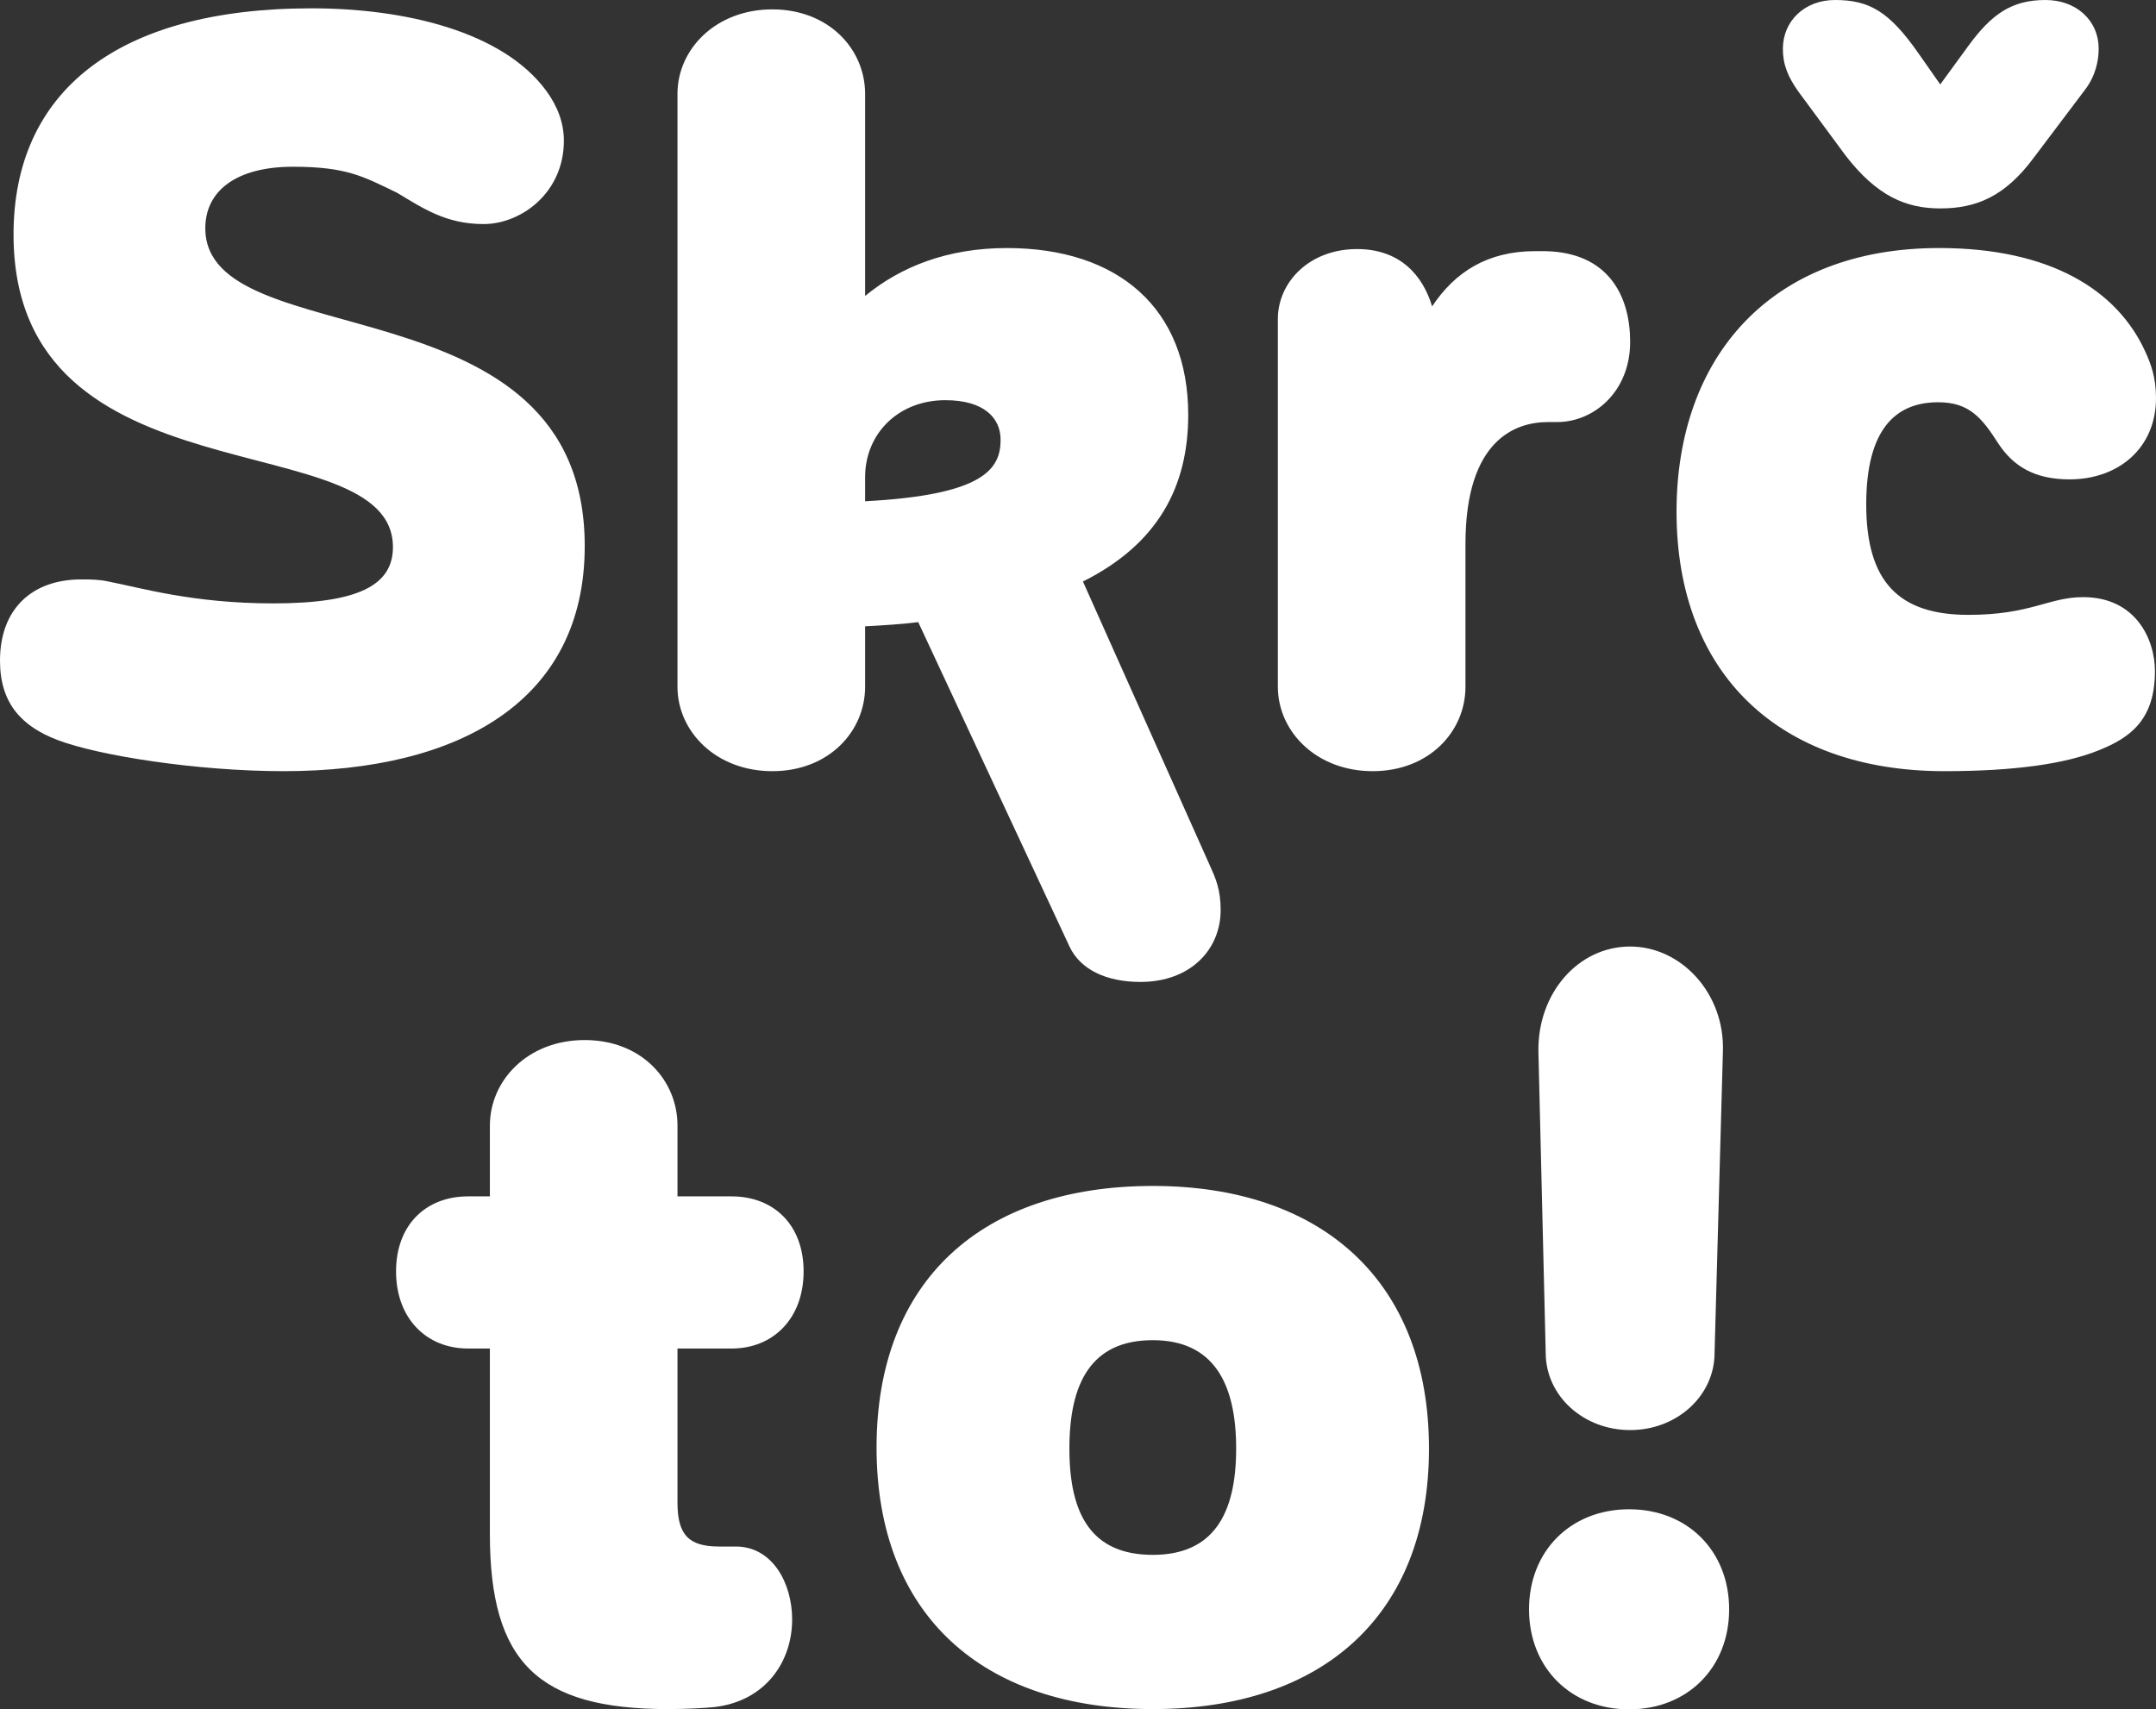 <svg xmlns="http://www.w3.org/2000/svg" xmlns:xlink="http://www.w3.org/1999/xlink" xmlns:xodm="http://www.corel.com/coreldraw/odm/2003" xml:space="preserve" width="510.962mm" height="405.176mm" style="shape-rendering:geometricPrecision; text-rendering:geometricPrecision; image-rendering:optimizeQuality; fill-rule:evenodd; clip-rule:evenodd" viewBox="0 0 510.922 405.144"><rect x="0" y="0" width="510.922" height="405.144" fill="#333333" stroke="none"/> <defs>  <style type="text/css">       .fil0 {fill:#fff}     </style> </defs> <g id="Vrstva_x0020_1">    <path class="fil0" d="M174.38 366.55l-3.953 0c-7.158,0 -9.878,-2.718 -9.878,-10.374l0 -36.556 12.847 0c9.876,0 17.04,-7.164 17.04,-18.279 0,-11.115 -7.164,-17.781 -17.04,-17.781l-12.847 0 0 -16.8c0,-10.619 -8.399,-20.252 -21.98,-20.252 -13.586,0 -22.478,9.633 -22.478,20.252l0 16.8 -5.187 0c-9.882,0 -17.047,6.666 -17.047,17.781 0,11.115 7.164,18.279 17.047,18.279l5.187 0 0 43.969c0,30.379 11.359,41.492 42.234,41.492 3.953,0 8.89,-0.245 11.115,-0.494 12.104,-1.481 18.281,-10.866 18.281,-20.746 0,-8.648 -4.693,-17.291 -13.341,-17.291zm319.254 -225.018c-8.15,0 -12.351,4.199 -27.176,4.199 -16.544,0 -24.204,-7.903 -24.204,-26.18 0.002,-17.787 6.917,-24.209 17.047,-24.209 7.405,0 10.37,3.703 14.322,9.88 3.461,5.185 8.399,8.397 16.8,8.397 11.606,0 20.499,-7.407 20.499,-19.265 0,-4.942 -1.239,-8.152 -2.471,-10.866 -6.668,-14.822 -22.725,-24.701 -48.907,-24.701 -40.015,0 -62.242,25.935 -62.242,62.491 0,38.531 24.454,61.501 63.478,61.501 16.549,0 28.651,-1.728 36.558,-4.938 7.407,-2.965 13.337,-7.166 13.337,-18.773 0,-7.411 -4.444,-17.538 -17.04,-17.538zm-56.321 -104.73c7.413,9.635 14.329,12.598 22.476,12.598 8.403,-0.002 15.316,-2.714 22.232,-12.104l12.102 -16.052c2.471,-3.212 3.214,-6.915 3.214,-9.633 0.002,-6.915 -5.436,-11.611 -12.596,-11.611 -8.15,-0.002 -12.847,3.461 -18.283,10.87l-6.666 9.139 -5.187 -7.411c-6.917,-9.878 -11.611,-12.598 -19.762,-12.598 -7.156,-0.002 -12.345,4.94 -12.345,11.611 0,3.701 1.232,6.668 3.701,10.127l11.115 15.065zm-71.26 22.723l-2.22 0c-11.366,0 -19.02,4.942 -24.456,13.094 -2.222,-7.413 -7.658,-13.588 -17.785,-13.588 -11.364,0 -18.768,7.907 -18.768,16.551l0 87.193c0,10.621 9.133,20.005 22.474,20.005 13.337,0 21.983,-9.384 21.983,-20.005l0 -33.842c0,-24.947 12.104,-28.895 19.514,-28.895l2.22 -0.002c8.65,0 17.294,-7.162 17.294,-19.017 0.002,-10.623 -4.942,-21.244 -20.254,-21.493zm-109.421 78.303c17.785,-8.895 24.95,-22.476 24.95,-39.523 0,-25.194 -16.551,-39.516 -42.982,-39.516 -14.077,0 -25.192,4.446 -33.591,11.359l0 -47.92c0,-10.619 -8.641,-20.005 -21.983,-20.005 -13.339,-0.002 -22.478,9.386 -22.478,20.005l0 140.547c0,10.621 9.139,20.005 22.478,20.005 13.341,0 21.983,-9.384 21.983,-20.005l0 -14.329c4.444,-0.245 8.648,-0.492 12.594,-0.988l35.845 76.882c2.527,5.406 8.648,8.394 16.8,8.394 11.855,0 19.02,-7.658 19.02,-17.042 0,-4.94 -1.245,-7.621 -2.473,-10.372l-30.163 -67.494zm-51.623 -24.703c0,-10.374 7.903,-18.275 19.02,-18.275 9.139,-0.002 13.09,4.195 13.09,9.384 0,6.915 -3.95,13.088 -32.109,14.571l0 -5.681zm-137.827 69.655c41.992,0 71.385,-16.796 71.385,-53.351 0,-63.974 -89.914,-44.706 -89.914,-75.336 0,-8.893 7.411,-14.571 20.748,-14.571 12.6,0 16.553,2.22 24.703,6.172 6.177,3.703 11.611,7.413 20.499,7.413 8.893,0 19.022,-7.413 19.022,-19.76 0,-4.204 -1.479,-8.152 -4.199,-11.86 -10.374,-14.078 -33.591,-19.514 -55.575,-19.514 -46.434,0 -70.643,20.012 -70.643,53.602 0,64.713 89.909,44.212 89.909,74.099 0,9.139 -8.399,13.339 -28.406,13.339 -19.017,0 -31.369,-3.706 -39.027,-5.187 -2.22,-0.496 -4.446,-0.496 -6.424,-0.496 -11.604,0 -19.262,6.915 -19.262,19.271 0,10.125 5.185,15.557 13.581,18.768 9.635,3.704 33.099,7.409 53.602,7.409zm318.88 222.363c13.831,0 23.706,-9.878 23.706,-23.709 0.002,-13.833 -9.876,-23.713 -23.706,-23.713 -13.833,0 -23.717,9.88 -23.717,23.713 0,13.831 9.882,23.709 23.717,23.709zm0.247 -180.802c-12.349,0 -21.987,11.115 -21.738,24.947l1.728 71.381c0,10.127 8.893,18.281 20.007,18.281 11.115,0 20.005,-8.154 20.005,-18.281l1.977 -71.381c0.496,-13.833 -9.88,-24.947 -21.98,-24.947zm-113.126 180.739c40.261,0 65.454,-22.232 65.454,-61.748 0,-39.521 -25.192,-62.244 -65.454,-62.244 -40.259,0 -65.458,22.229 -65.458,61.997 0,39.763 25.198,61.995 65.458,61.995zm0 -36.554c-14.576,0 -19.76,-9.635 -19.76,-25.194 0,-15.563 5.185,-25.69 19.76,-25.69 14.329,0 19.758,10.127 19.758,25.69 0,15.559 -5.43,25.194 -19.758,25.194z"></path> </g></svg>